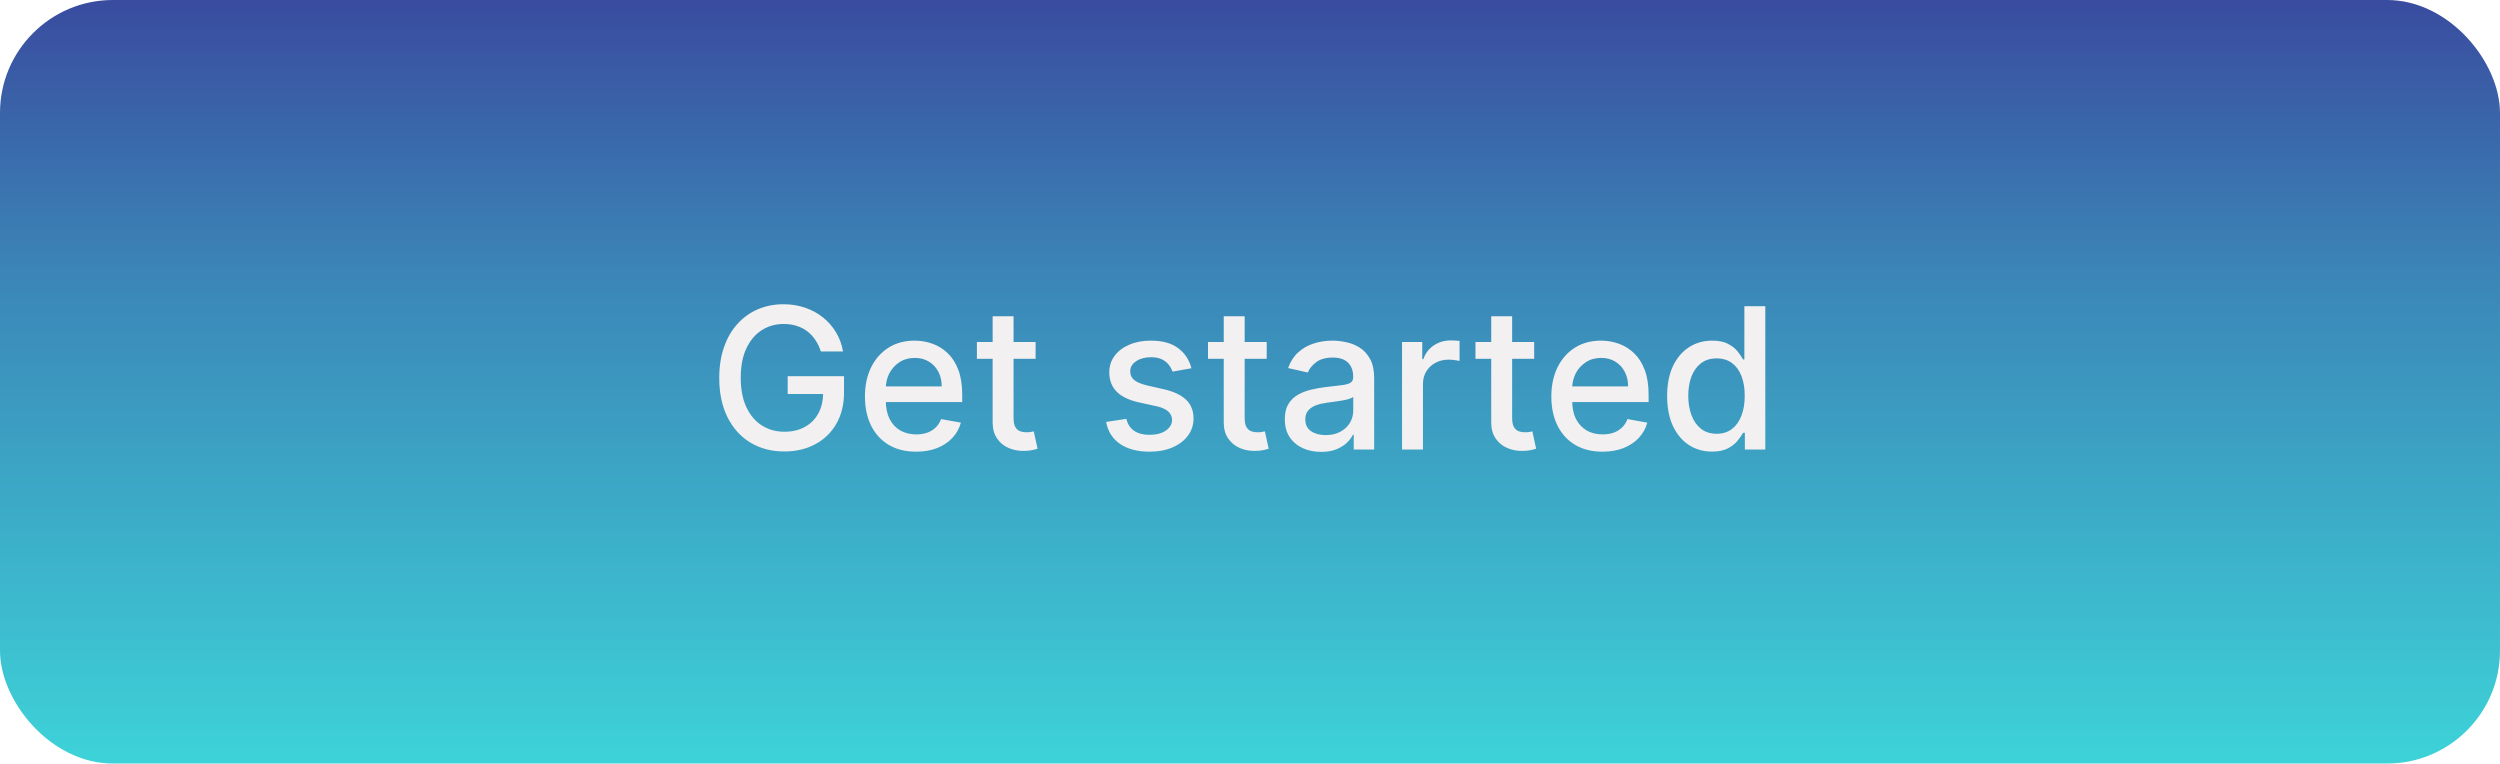 <?xml version="1.0" encoding="UTF-8"?> <svg xmlns="http://www.w3.org/2000/svg" width="203" height="62" viewBox="0 0 203 62" fill="none"><rect width="203" height="62" rx="9.17" fill="url(#paint0_linear_229_120)"></rect><path d="M66.653 28.54C66.544 28.195 66.396 27.886 66.21 27.614C66.028 27.337 65.811 27.102 65.557 26.909C65.303 26.712 65.013 26.562 64.688 26.46C64.365 26.358 64.011 26.307 63.625 26.307C62.97 26.307 62.379 26.475 61.852 26.812C61.326 27.15 60.909 27.644 60.602 28.296C60.299 28.943 60.148 29.737 60.148 30.676C60.148 31.619 60.301 32.417 60.608 33.068C60.915 33.72 61.335 34.214 61.869 34.551C62.403 34.888 63.011 35.057 63.693 35.057C64.326 35.057 64.877 34.928 65.347 34.67C65.82 34.413 66.186 34.049 66.443 33.58C66.704 33.106 66.835 32.549 66.835 31.909L67.29 31.994H63.96V30.546H68.534V31.869C68.534 32.847 68.326 33.695 67.909 34.415C67.496 35.131 66.924 35.684 66.193 36.074C65.466 36.464 64.633 36.659 63.693 36.659C62.64 36.659 61.716 36.417 60.92 35.932C60.129 35.447 59.511 34.76 59.068 33.869C58.625 32.975 58.403 31.915 58.403 30.688C58.403 29.759 58.532 28.926 58.79 28.188C59.047 27.449 59.409 26.822 59.875 26.307C60.345 25.788 60.896 25.392 61.528 25.119C62.165 24.843 62.86 24.704 63.614 24.704C64.242 24.704 64.828 24.797 65.369 24.983C65.915 25.169 66.4 25.432 66.824 25.773C67.252 26.114 67.606 26.519 67.886 26.989C68.167 27.454 68.356 27.972 68.454 28.54H66.653ZM74.388 36.676C73.528 36.676 72.787 36.492 72.166 36.125C71.549 35.754 71.072 35.233 70.734 34.562C70.401 33.888 70.234 33.099 70.234 32.193C70.234 31.299 70.401 30.511 70.734 29.829C71.072 29.148 71.541 28.616 72.144 28.233C72.749 27.85 73.458 27.659 74.269 27.659C74.761 27.659 75.238 27.741 75.7 27.903C76.162 28.066 76.577 28.322 76.945 28.671C77.312 29.019 77.602 29.472 77.814 30.028C78.026 30.581 78.132 31.254 78.132 32.045V32.648H71.195V31.375H76.467C76.467 30.928 76.376 30.532 76.195 30.188C76.013 29.839 75.757 29.564 75.428 29.364C75.102 29.163 74.719 29.062 74.28 29.062C73.803 29.062 73.386 29.18 73.03 29.415C72.678 29.646 72.405 29.949 72.212 30.324C72.022 30.695 71.928 31.099 71.928 31.534V32.528C71.928 33.112 72.03 33.608 72.234 34.017C72.443 34.426 72.733 34.739 73.104 34.955C73.475 35.167 73.909 35.273 74.405 35.273C74.727 35.273 75.02 35.227 75.285 35.136C75.551 35.042 75.78 34.901 75.973 34.716C76.166 34.53 76.314 34.301 76.416 34.028L78.024 34.318C77.895 34.792 77.664 35.206 77.331 35.562C77.001 35.915 76.587 36.189 76.087 36.386C75.59 36.58 75.024 36.676 74.388 36.676ZM84.091 27.773V29.136H79.324V27.773H84.091ZM80.602 25.682H82.301V33.938C82.301 34.267 82.35 34.515 82.449 34.682C82.547 34.845 82.674 34.956 82.829 35.017C82.989 35.074 83.161 35.102 83.347 35.102C83.483 35.102 83.602 35.093 83.704 35.074C83.807 35.055 83.886 35.04 83.943 35.028L84.25 36.432C84.151 36.47 84.011 36.508 83.829 36.545C83.648 36.587 83.421 36.61 83.148 36.614C82.701 36.621 82.284 36.542 81.898 36.375C81.511 36.208 81.199 35.951 80.96 35.602C80.722 35.254 80.602 34.816 80.602 34.29V25.682ZM96.744 29.903L95.204 30.176C95.14 29.979 95.038 29.792 94.898 29.614C94.761 29.436 94.576 29.29 94.341 29.176C94.106 29.062 93.812 29.006 93.46 29.006C92.979 29.006 92.578 29.114 92.256 29.329C91.934 29.542 91.773 29.816 91.773 30.153C91.773 30.445 91.881 30.68 92.097 30.858C92.312 31.036 92.661 31.182 93.142 31.296L94.528 31.614C95.331 31.799 95.93 32.085 96.324 32.472C96.718 32.858 96.915 33.36 96.915 33.977C96.915 34.5 96.763 34.966 96.46 35.375C96.161 35.78 95.742 36.099 95.204 36.33C94.671 36.561 94.051 36.676 93.347 36.676C92.369 36.676 91.572 36.468 90.954 36.051C90.337 35.631 89.958 35.034 89.818 34.261L91.46 34.011C91.562 34.439 91.773 34.763 92.091 34.983C92.409 35.199 92.824 35.307 93.335 35.307C93.892 35.307 94.337 35.191 94.671 34.96C95.004 34.725 95.171 34.439 95.171 34.102C95.171 33.83 95.068 33.6 94.864 33.415C94.663 33.229 94.354 33.089 93.938 32.994L92.46 32.67C91.646 32.485 91.044 32.189 90.653 31.784C90.267 31.379 90.074 30.866 90.074 30.244C90.074 29.729 90.218 29.278 90.506 28.892C90.794 28.506 91.191 28.204 91.699 27.989C92.206 27.769 92.788 27.659 93.443 27.659C94.386 27.659 95.129 27.864 95.671 28.273C96.212 28.678 96.57 29.222 96.744 29.903ZM102.857 27.773V29.136H98.09V27.773H102.857ZM99.368 25.682H101.067V33.938C101.067 34.267 101.116 34.515 101.214 34.682C101.313 34.845 101.44 34.956 101.595 35.017C101.754 35.074 101.927 35.102 102.112 35.102C102.249 35.102 102.368 35.093 102.47 35.074C102.572 35.055 102.652 35.04 102.709 35.028L103.016 36.432C102.917 36.47 102.777 36.508 102.595 36.545C102.413 36.587 102.186 36.61 101.913 36.614C101.466 36.621 101.05 36.542 100.663 36.375C100.277 36.208 99.965 35.951 99.726 35.602C99.487 35.254 99.368 34.816 99.368 34.29V25.682ZM107.276 36.693C106.723 36.693 106.223 36.591 105.776 36.386C105.329 36.178 104.974 35.877 104.713 35.483C104.455 35.089 104.327 34.606 104.327 34.034C104.327 33.542 104.421 33.136 104.611 32.818C104.8 32.5 105.056 32.248 105.378 32.062C105.7 31.877 106.06 31.737 106.457 31.642C106.855 31.547 107.26 31.475 107.673 31.426C108.196 31.366 108.62 31.316 108.946 31.278C109.272 31.237 109.509 31.171 109.656 31.079C109.804 30.989 109.878 30.841 109.878 30.636V30.597C109.878 30.1 109.738 29.716 109.457 29.443C109.181 29.171 108.768 29.034 108.219 29.034C107.647 29.034 107.196 29.161 106.866 29.415C106.541 29.665 106.315 29.943 106.19 30.25L104.594 29.886C104.783 29.356 105.06 28.928 105.423 28.602C105.791 28.273 106.213 28.034 106.69 27.886C107.168 27.735 107.67 27.659 108.196 27.659C108.545 27.659 108.914 27.701 109.304 27.784C109.698 27.864 110.065 28.011 110.406 28.227C110.751 28.443 111.033 28.752 111.253 29.153C111.473 29.551 111.582 30.068 111.582 30.704V36.5H109.923V35.307H109.855C109.745 35.526 109.58 35.742 109.361 35.955C109.141 36.167 108.859 36.343 108.514 36.483C108.17 36.623 107.757 36.693 107.276 36.693ZM107.645 35.33C108.115 35.33 108.516 35.237 108.849 35.051C109.187 34.865 109.442 34.623 109.616 34.324C109.795 34.021 109.884 33.697 109.884 33.352V32.227C109.823 32.288 109.705 32.345 109.531 32.398C109.361 32.447 109.166 32.49 108.946 32.528C108.726 32.562 108.512 32.595 108.304 32.625C108.096 32.651 107.921 32.674 107.781 32.693C107.452 32.735 107.151 32.805 106.878 32.903C106.609 33.002 106.393 33.144 106.23 33.33C106.071 33.511 105.991 33.754 105.991 34.057C105.991 34.477 106.147 34.795 106.457 35.011C106.768 35.224 107.164 35.33 107.645 35.33ZM113.845 36.5V27.773H115.487V29.159H115.578C115.737 28.689 116.018 28.32 116.419 28.051C116.824 27.778 117.283 27.642 117.794 27.642C117.9 27.642 118.025 27.646 118.169 27.653C118.317 27.661 118.432 27.671 118.516 27.682V29.307C118.447 29.288 118.326 29.267 118.152 29.244C117.978 29.218 117.804 29.204 117.629 29.204C117.228 29.204 116.87 29.29 116.555 29.46C116.245 29.627 115.999 29.86 115.817 30.159C115.635 30.454 115.544 30.792 115.544 31.171V36.5H113.845ZM124.575 27.773V29.136H119.808V27.773H124.575ZM121.087 25.682H122.786V33.938C122.786 34.267 122.835 34.515 122.933 34.682C123.032 34.845 123.159 34.956 123.314 35.017C123.473 35.074 123.645 35.102 123.831 35.102C123.967 35.102 124.087 35.093 124.189 35.074C124.291 35.055 124.371 35.04 124.428 35.028L124.734 36.432C124.636 36.47 124.496 36.508 124.314 36.545C124.132 36.587 123.905 36.61 123.632 36.614C123.185 36.621 122.768 36.542 122.382 36.375C121.996 36.208 121.683 35.951 121.445 35.602C121.206 35.254 121.087 34.816 121.087 34.29V25.682ZM130.122 36.676C129.262 36.676 128.522 36.492 127.901 36.125C127.283 35.754 126.806 35.233 126.469 34.562C126.135 33.888 125.969 33.099 125.969 32.193C125.969 31.299 126.135 30.511 126.469 29.829C126.806 29.148 127.276 28.616 127.878 28.233C128.484 27.85 129.192 27.659 130.003 27.659C130.495 27.659 130.973 27.741 131.435 27.903C131.897 28.066 132.312 28.322 132.679 28.671C133.046 29.019 133.336 29.472 133.548 30.028C133.76 30.581 133.866 31.254 133.866 32.045V32.648H126.929V31.375H132.202C132.202 30.928 132.111 30.532 131.929 30.188C131.747 29.839 131.491 29.564 131.162 29.364C130.836 29.163 130.454 29.062 130.014 29.062C129.537 29.062 129.12 29.18 128.764 29.415C128.412 29.646 128.139 29.949 127.946 30.324C127.757 30.695 127.662 31.099 127.662 31.534V32.528C127.662 33.112 127.764 33.608 127.969 34.017C128.177 34.426 128.467 34.739 128.838 34.955C129.209 35.167 129.643 35.273 130.139 35.273C130.461 35.273 130.755 35.227 131.02 35.136C131.285 35.042 131.514 34.901 131.707 34.716C131.901 34.53 132.048 34.301 132.151 34.028L133.759 34.318C133.63 34.792 133.399 35.206 133.065 35.562C132.736 35.915 132.321 36.189 131.821 36.386C131.325 36.58 130.759 36.676 130.122 36.676ZM139.018 36.67C138.314 36.67 137.685 36.49 137.132 36.131C136.583 35.767 136.151 35.25 135.837 34.58C135.526 33.905 135.371 33.097 135.371 32.153C135.371 31.21 135.528 30.403 135.842 29.733C136.161 29.062 136.596 28.549 137.149 28.193C137.702 27.837 138.329 27.659 139.03 27.659C139.571 27.659 140.007 27.75 140.337 27.932C140.67 28.11 140.928 28.318 141.109 28.557C141.295 28.796 141.439 29.006 141.541 29.188H141.643V24.864H143.342V36.5H141.683V35.142H141.541C141.439 35.328 141.291 35.54 141.098 35.778C140.909 36.017 140.647 36.225 140.314 36.403C139.981 36.581 139.549 36.67 139.018 36.67ZM139.393 35.222C139.882 35.222 140.295 35.093 140.632 34.835C140.973 34.574 141.231 34.212 141.405 33.75C141.583 33.288 141.672 32.75 141.672 32.136C141.672 31.53 141.585 31 141.411 30.546C141.236 30.091 140.981 29.737 140.643 29.483C140.306 29.229 139.89 29.102 139.393 29.102C138.882 29.102 138.456 29.235 138.115 29.5C137.774 29.765 137.517 30.127 137.342 30.585C137.172 31.044 137.087 31.561 137.087 32.136C137.087 32.72 137.174 33.244 137.348 33.71C137.522 34.176 137.78 34.545 138.121 34.818C138.465 35.087 138.89 35.222 139.393 35.222Z" fill="#F2F0F0"></path><defs><linearGradient id="paint0_linear_229_120" x1="101.5" y1="-17.323" x2="101.5" y2="113.971" gradientUnits="userSpaceOnUse"><stop stop-color="#381E8C"></stop><stop offset="0.299" stop-color="#3B85B7"></stop><stop offset="0.664" stop-color="#3EE2DF"></stop></linearGradient></defs></svg> 